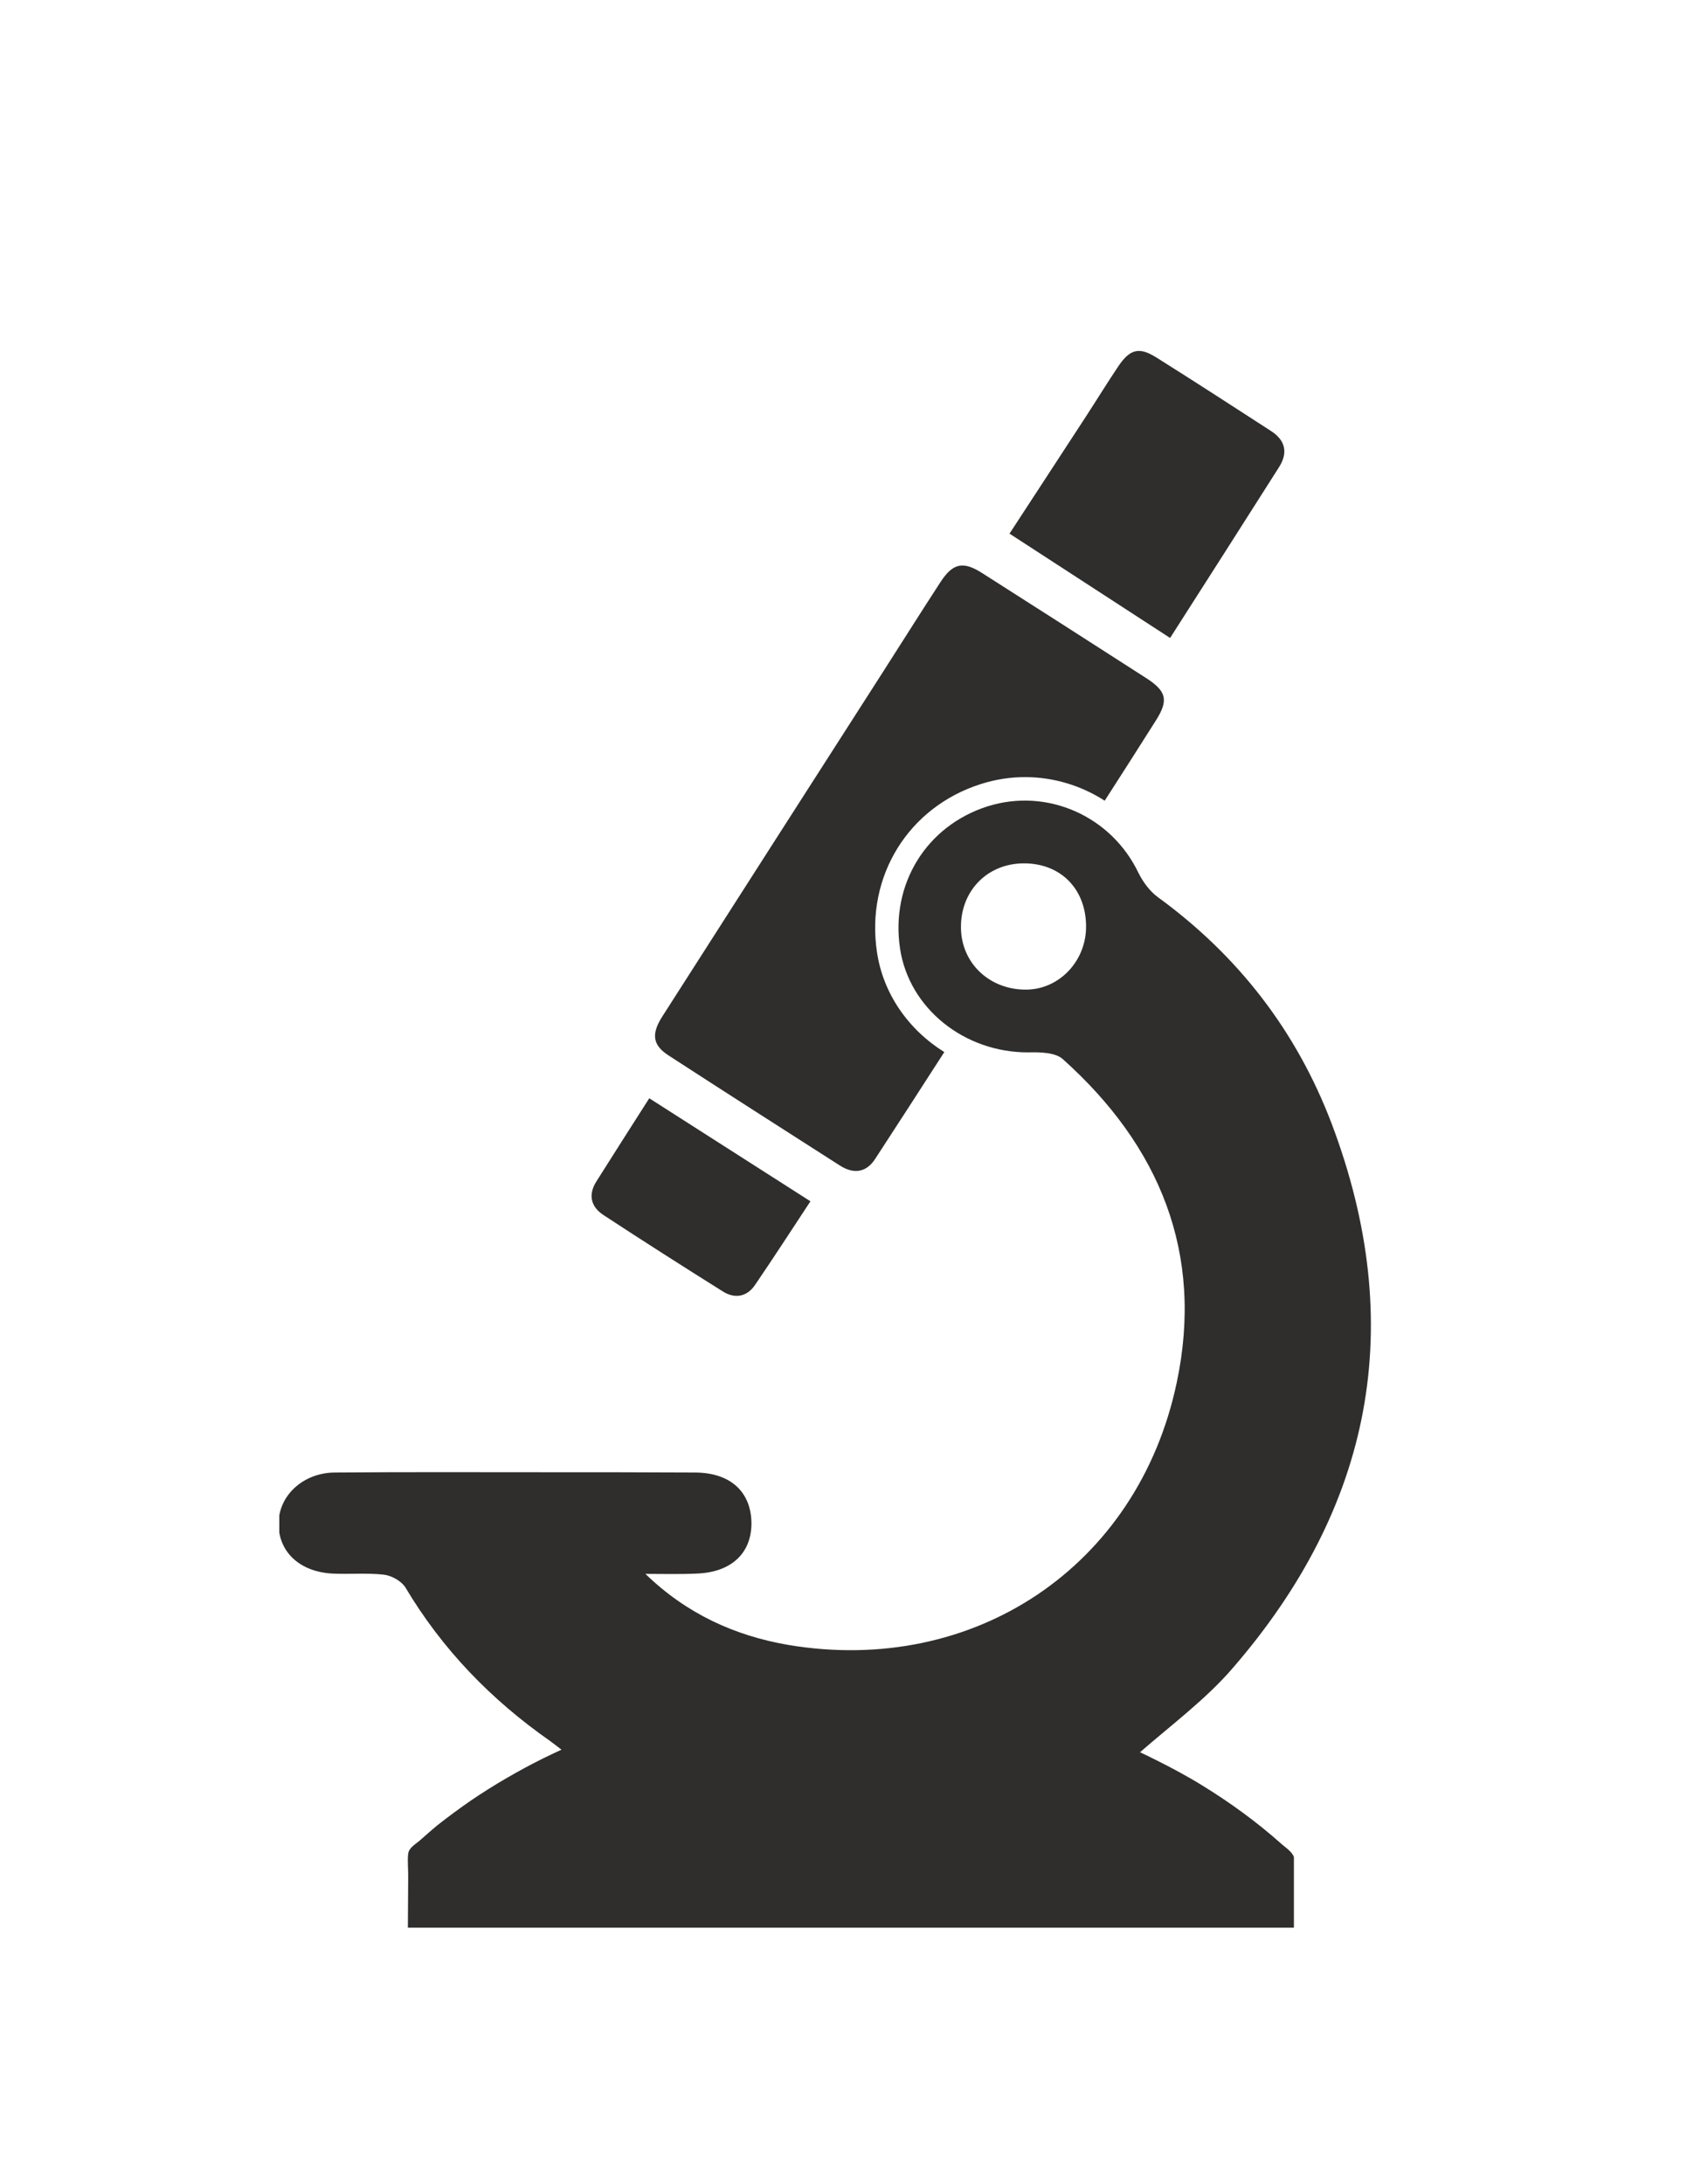 <svg version="1.0" preserveAspectRatio="xMidYMid meet" height="1056" viewBox="0 0 612 792" zoomAndPan="magnify" width="816" xmlns:xlink="http://www.w3.org/1999/xlink" xmlns="http://www.w3.org/2000/svg"><defs><clipPath id="3ce6173520"><path clip-rule="nonzero" d="M 101.32 290 L 498 290 L 498 699 L 101.32 699 Z M 101.32 290"></path></clipPath></defs><path fill-rule="nonzero" fill-opacity="1" d="M 419.328 261.246 C 413.176 270.98 406.984 280.676 400.758 290.34 C 392.242 284.863 382.258 281.785 371.844 281.785 C 366.402 281.785 360.965 282.645 355.738 284.328 C 329.508 292.703 314.051 317.715 318.129 345.164 C 320.383 360.445 329.652 373.438 342.57 381.488 C 334.195 394.48 325.859 407.398 317.449 420.281 C 314.227 425.223 309.648 425.793 304.711 422.645 C 283.953 409.367 263.164 396.09 242.477 382.672 C 236.68 378.914 236.215 374.832 240.367 368.426 C 266.918 326.879 293.578 285.363 320.168 243.887 C 327.219 232.902 334.125 221.879 341.246 210.965 C 345.719 204.129 349.477 203.414 356.383 207.852 C 376.172 220.449 395.961 233.117 415.715 245.82 C 423.16 250.582 424.02 253.871 419.328 261.246" fill="#2f2e2d"></path><path fill-rule="nonzero" fill-opacity="1" d="M 366.223 193.5 C 375.062 179.938 384.477 165.586 393.816 151.234 C 397.75 145.188 401.508 139.066 405.516 133.09 C 409.812 126.613 413.141 125.648 419.438 129.586 C 433.43 138.352 447.242 147.336 461.09 156.281 C 466.352 159.68 467.316 164.191 463.988 169.414 C 450.82 190.172 437.543 210.891 424.484 231.328 C 405.125 218.73 386.156 206.418 366.223 193.5" fill="#2f2e2d"></path><path fill-rule="nonzero" fill-opacity="1" d="M 235.535 398.238 C 255.289 410.871 274.219 422.965 294.008 435.598 C 287.461 445.512 280.805 455.82 273.898 465.945 C 270.965 470.242 266.598 471.027 262.27 468.309 C 247.703 459.184 233.211 449.949 218.859 440.539 C 214.352 437.566 213.312 433.238 216.32 428.441 C 222.727 418.277 229.238 408.113 235.535 398.238" fill="#2f2e2d"></path><g clip-path="url(#3ce6173520)"><path fill-rule="nonzero" fill-opacity="1" d="M 372.488 358.836 C 359.176 359.051 348.832 349.426 348.617 336.613 C 348.332 323.441 357.742 313.387 370.84 313.062 C 384.262 312.777 393.707 321.797 393.992 335.395 C 394.316 348.102 384.547 358.656 372.488 358.836 Z M 464.348 668.145 C 455.723 660.52 446.383 653.723 436.508 647.637 C 430.926 644.168 425.055 641.016 419.152 638.082 C 417.324 637.188 415.5 636.258 413.57 635.363 C 425.27 625.199 437.438 616.145 447.062 605.016 C 497.809 546.539 510.727 480.547 483.102 407.469 C 470.324 373.867 449.211 346.562 420.082 325.34 C 417.148 323.227 414.605 319.758 412.961 316.43 C 403.121 295.922 379.895 285.578 358.281 292.379 C 336.02 299.465 323.031 320.578 326.504 343.914 C 329.758 365.637 349.836 381.703 373.094 381.598 C 377.246 381.488 382.828 381.598 385.547 384.031 C 420.691 415.488 436.828 454.457 426.879 501.375 C 412.781 568.156 353.305 607.734 285.992 596.461 C 266.598 593.133 249.062 585.188 234.141 570.695 C 240.332 570.695 246.414 570.875 252.605 570.59 C 265.203 570.195 272.609 563.289 272.609 552.336 C 272.504 540.848 264.879 533.941 251.996 533.941 C 233.641 533.836 215.246 533.836 196.887 533.836 C 171.695 533.836 146.539 533.727 121.379 533.941 C 109.895 534.051 101.055 542.352 101.055 552.516 C 101.055 562.785 108.785 569.98 120.664 570.59 C 126.855 570.875 133.152 570.301 139.238 570.98 C 142.062 571.305 145.605 573.309 147.039 575.562 C 160.457 598.109 178.207 616.359 199.535 631.281 C 200.859 632.285 202.148 633.215 203.688 634.434 C 201.469 635.434 199.215 636.578 197.066 637.582 C 187.941 642.125 179.211 647.207 170.801 652.898 C 166.719 655.727 162.676 658.695 158.812 661.738 C 156.699 663.457 154.445 665.496 152.227 667.426 C 150.617 668.824 148.363 669.969 148.078 672.188 C 147.754 674.941 148.148 678.055 148.078 680.918 C 148.078 686.895 147.969 692.906 147.969 698.992 L 469.395 698.992 L 469.395 673.402 C 469.32 673.227 469.32 673.012 469.215 672.902 C 468.07 670.863 466.066 669.754 464.348 668.145" fill="#2f2e2d"></path></g></svg>
